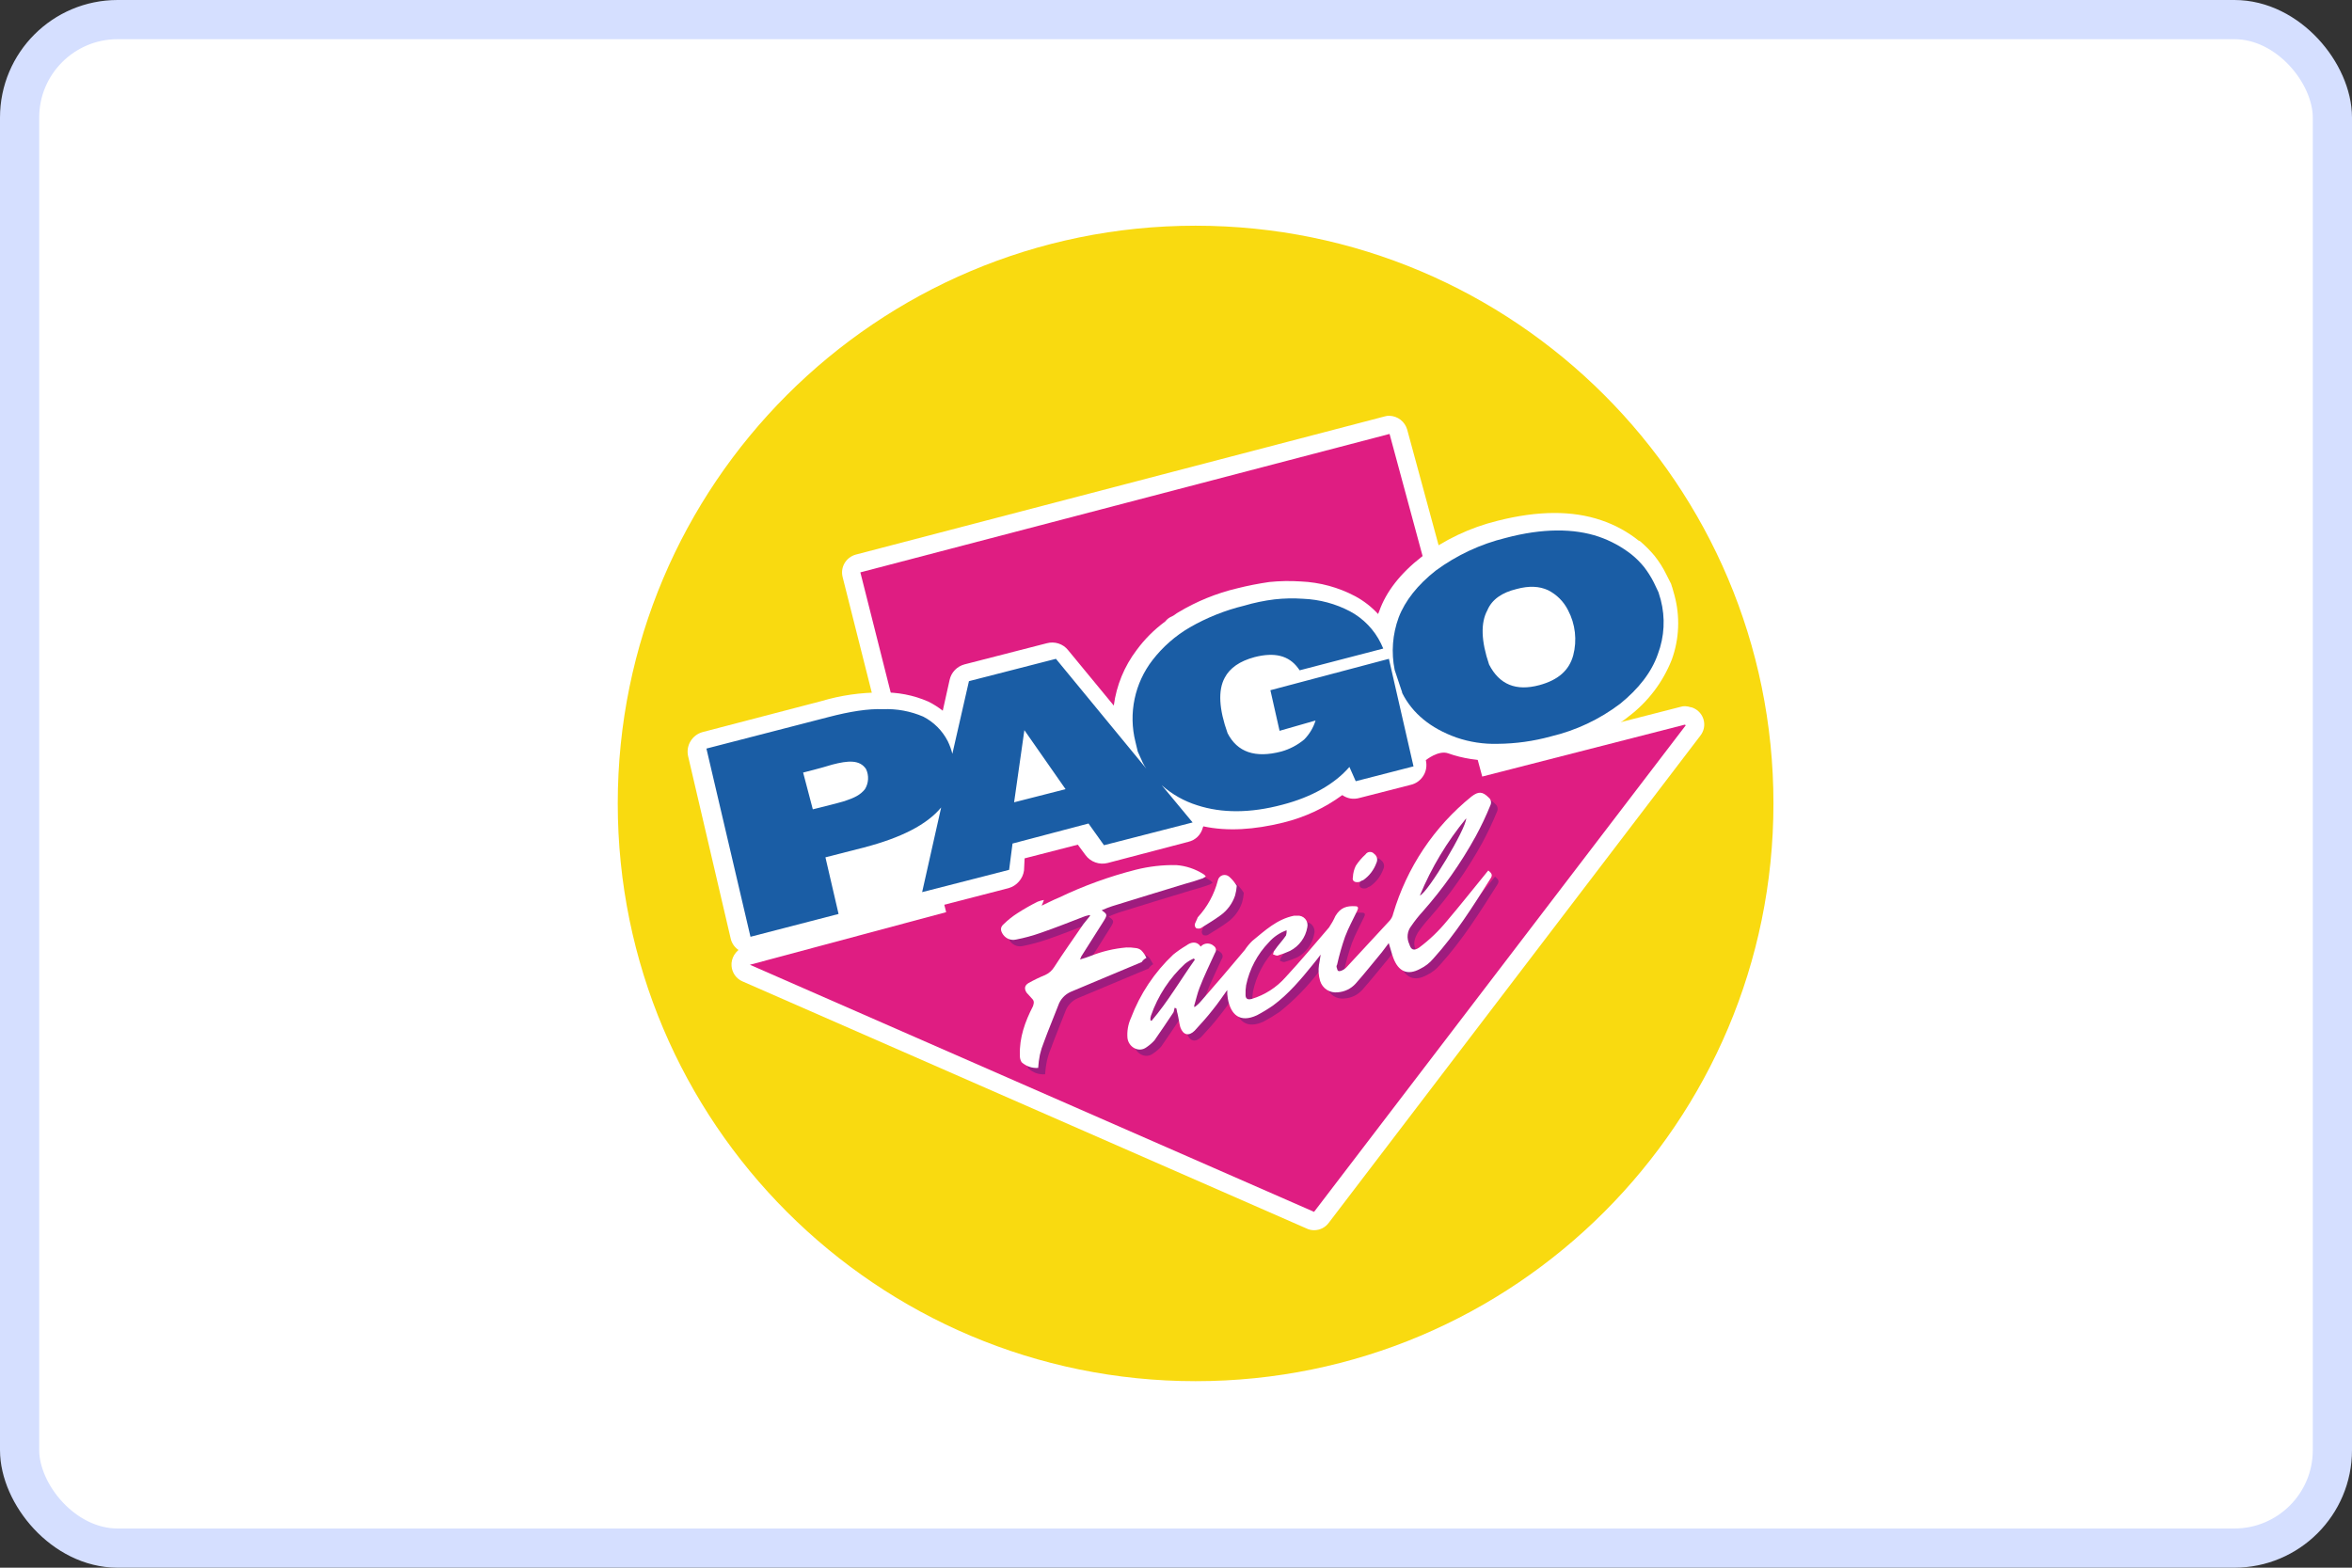 <svg width="60" height="40" viewBox="0 0 60 40" fill="none" xmlns="http://www.w3.org/2000/svg">
<rect x="0" y="0" width="60" height="40" fill="#333333" stroke="none"/>
<rect x="0.5" y="0.5" width="59" height="39" rx="2.5" fill="white" stroke="#D5DFFF"/>
<g clip-path="url(#clip0_6853_198102)">
<path d="M30.5 36C39.06 36 46 29.06 46 20.5C46 11.94 39.06 5 30.5 5C21.94 5 15 11.94 15 20.5C15 29.06 21.94 36 30.5 36Z" fill="white"/>
<path d="M30.5 35.241C38.641 35.241 45.241 28.641 45.241 20.5C45.241 12.359 38.641 5.759 30.5 5.759C22.359 5.759 15.759 12.359 15.759 20.5C15.759 28.641 22.359 35.241 30.5 35.241Z" fill="#F9DA10"/>
<path d="M43.139 18.048C43.092 18.031 43.043 18.022 42.993 18.019C42.953 18.017 42.914 18.022 42.877 18.034L38.147 19.245L35.897 10.959C35.868 10.86 35.809 10.773 35.728 10.71C35.646 10.647 35.547 10.612 35.444 10.609C35.405 10.607 35.366 10.612 35.328 10.624L21.83 14.151C21.711 14.184 21.609 14.261 21.546 14.368C21.483 14.474 21.465 14.601 21.495 14.721L23.567 22.938L19.012 24.15C18.918 24.177 18.834 24.231 18.772 24.307C18.709 24.382 18.671 24.475 18.662 24.572V24.646C18.668 24.73 18.697 24.811 18.745 24.881C18.794 24.95 18.86 25.005 18.938 25.039L33.328 31.344C33.388 31.374 33.455 31.389 33.522 31.389C33.596 31.389 33.669 31.372 33.735 31.338C33.801 31.304 33.858 31.255 33.901 31.195L43.374 18.774C43.421 18.715 43.454 18.645 43.468 18.57C43.482 18.495 43.477 18.419 43.454 18.346C43.431 18.274 43.39 18.208 43.335 18.156C43.28 18.103 43.213 18.065 43.14 18.044L43.139 18.048Z" fill="white"/>
<path fill-rule="evenodd" clip-rule="evenodd" d="M42.979 18.501L42.994 18.486L37.812 19.814L35.448 11.072L21.948 14.604L24.137 23.274L19.13 24.616H19.145H19.13L33.522 30.921L43.008 18.501H42.979Z" fill="#DF1D82"/>
<path d="M42.716 15.188L42.658 14.984C42.643 14.955 42.643 14.926 42.629 14.896L42.511 14.662C42.427 14.49 42.324 14.328 42.205 14.178C42.09 14.041 41.963 13.914 41.826 13.799H41.809C41.521 13.568 41.195 13.39 40.845 13.273C40.116 13.025 39.239 13.025 38.203 13.288C37.502 13.46 36.842 13.773 36.265 14.208C35.724 14.63 35.36 15.097 35.185 15.594C35.17 15.623 35.17 15.638 35.156 15.667C34.988 15.485 34.792 15.332 34.574 15.214C34.145 14.986 33.67 14.857 33.184 14.836C32.916 14.818 32.648 14.823 32.381 14.85C32.106 14.89 31.833 14.943 31.563 15.011C31.033 15.136 30.526 15.343 30.06 15.623C30.002 15.653 29.963 15.697 29.899 15.726C29.83 15.753 29.77 15.798 29.725 15.857C29.446 16.062 29.2 16.308 28.995 16.587C28.682 17 28.481 17.488 28.413 18.003L27.246 16.587C27.183 16.508 27.098 16.45 27.002 16.419C26.906 16.388 26.803 16.386 26.706 16.412L24.604 16.952C24.511 16.977 24.426 17.026 24.359 17.096C24.292 17.165 24.246 17.252 24.225 17.347L24.05 18.134C23.936 18.045 23.815 17.968 23.686 17.903C23.305 17.736 22.891 17.656 22.475 17.669C21.961 17.668 21.449 17.741 20.956 17.888L17.936 18.676C17.802 18.709 17.687 18.794 17.616 18.912C17.544 19.029 17.523 19.171 17.556 19.304L18.636 23.931C18.65 24.002 18.679 24.068 18.722 24.127C18.765 24.184 18.82 24.232 18.884 24.266C18.969 24.312 19.064 24.337 19.161 24.339C19.206 24.341 19.25 24.336 19.292 24.324L25.729 22.661C25.832 22.632 25.923 22.574 25.993 22.493C26.064 22.413 26.109 22.314 26.123 22.209L26.138 21.901L27.495 21.552L27.689 21.814C27.752 21.902 27.84 21.968 27.942 22.004C28.043 22.041 28.153 22.046 28.258 22.019L30.316 21.479C30.403 21.459 30.482 21.415 30.547 21.354C30.611 21.292 30.657 21.214 30.681 21.128C30.681 21.113 30.696 21.099 30.696 21.084C31.308 21.216 31.994 21.172 32.739 20.988C33.281 20.855 33.792 20.617 34.242 20.287C34.304 20.331 34.377 20.361 34.452 20.374C34.528 20.386 34.606 20.381 34.68 20.36L35.993 20.024C36.059 20.008 36.122 19.979 36.176 19.939C36.231 19.898 36.278 19.847 36.313 19.789C36.349 19.731 36.372 19.666 36.382 19.599C36.392 19.531 36.389 19.462 36.373 19.396C36.373 19.396 36.694 19.134 36.942 19.221C37.672 19.483 38.562 19.469 39.613 19.206C40.372 19.002 41.029 18.696 41.539 18.287C42.037 17.912 42.421 17.407 42.649 16.827C42.839 16.301 42.862 15.729 42.716 15.188Z" fill="white"/>
<path d="M42.366 15.305L42.308 15.111L42.19 14.863C42.12 14.724 42.037 14.593 41.942 14.469C41.846 14.351 41.739 14.243 41.621 14.148C41.371 13.952 41.09 13.799 40.789 13.695C40.148 13.477 39.344 13.477 38.411 13.725C37.768 13.882 37.163 14.165 36.63 14.556C36.163 14.922 35.842 15.332 35.681 15.753C35.523 16.183 35.487 16.648 35.579 17.096L35.71 17.49L35.769 17.665V17.68C36.032 18.205 36.499 18.585 37.155 18.819C37.493 18.935 37.849 18.989 38.206 18.979C38.665 18.975 39.121 18.912 39.563 18.79C40.203 18.638 40.805 18.355 41.33 17.957C41.797 17.578 42.132 17.155 42.293 16.688C42.46 16.245 42.485 15.762 42.366 15.305ZM38.688 15.029C39.009 14.942 39.269 14.957 39.49 15.058C39.711 15.169 39.89 15.348 40.001 15.569C40.188 15.923 40.235 16.335 40.133 16.722C40.03 17.102 39.753 17.35 39.271 17.481C38.673 17.642 38.25 17.467 37.987 16.956C37.783 16.357 37.768 15.89 37.944 15.569C38.06 15.292 38.323 15.117 38.688 15.029Z" fill="#1A5DA5"/>
<path d="M32.408 17.611L32.642 18.647L33.56 18.384C33.504 18.567 33.404 18.733 33.27 18.869C33.099 19.011 32.901 19.115 32.688 19.175C32.017 19.351 31.564 19.19 31.316 18.708C31.097 18.096 31.068 17.614 31.243 17.292C31.374 17.044 31.622 16.87 32.002 16.767C32.513 16.636 32.874 16.724 33.112 17.044L33.155 17.103L35.287 16.548L35.228 16.417C35.058 16.069 34.782 15.782 34.44 15.599C34.071 15.404 33.661 15.295 33.244 15.278C33 15.261 32.756 15.266 32.514 15.293C32.251 15.325 31.992 15.379 31.739 15.454C31.252 15.572 30.785 15.759 30.352 16.008C29.985 16.222 29.663 16.504 29.403 16.84C29.177 17.132 29.02 17.471 28.944 17.833C28.868 18.195 28.875 18.569 28.965 18.927L29.024 19.175L29.155 19.466C29.18 19.517 29.21 19.566 29.243 19.612L26.937 16.81L24.718 17.38L24.295 19.233C24.267 19.122 24.228 19.014 24.178 18.912C24.04 18.642 23.82 18.422 23.55 18.284C23.228 18.146 22.879 18.081 22.529 18.095C22.149 18.08 21.682 18.153 21.128 18.298L18.021 19.1L19.145 23.902L21.392 23.32L21.057 21.875L22.039 21.624C22.988 21.376 23.643 21.043 24.009 20.603L23.524 22.763L25.743 22.194L25.83 21.523L27.768 21.012L28.163 21.566L30.424 20.985L29.637 20.036C29.899 20.268 30.207 20.442 30.542 20.547C31.17 20.751 31.898 20.751 32.716 20.532C33.461 20.338 34.044 20.007 34.424 19.569L34.585 19.933L36.059 19.554L35.431 16.81L32.408 17.611ZM27.183 20.136L25.87 20.471L26.132 18.63L27.183 20.136ZM20.735 20.65L20.488 19.712C20.488 19.712 20.955 19.596 21.232 19.509C21.627 19.406 21.933 19.377 22.094 19.625C22.132 19.706 22.149 19.795 22.144 19.884C22.139 19.973 22.112 20.06 22.065 20.136C21.948 20.282 21.802 20.355 21.54 20.442C21.349 20.501 20.735 20.65 20.735 20.65Z" fill="#1A5DA5"/>
<path d="M36.177 23.784C36.266 23.657 36.363 23.535 36.468 23.42C36.984 22.834 37.434 22.192 37.811 21.508C37.952 21.247 38.079 20.979 38.191 20.704C38.206 20.672 38.209 20.637 38.201 20.602C38.193 20.568 38.174 20.538 38.146 20.515C37.986 20.355 37.884 20.355 37.709 20.486C36.755 21.258 36.058 22.301 35.709 23.478C35.695 23.543 35.665 23.603 35.622 23.653C35.257 24.047 34.892 24.441 34.527 24.836C34.495 24.873 34.455 24.902 34.41 24.923C34.381 24.938 34.323 24.952 34.313 24.938C34.283 24.923 34.283 24.865 34.269 24.836C34.267 24.815 34.272 24.794 34.283 24.777C34.339 24.535 34.407 24.296 34.488 24.061C34.576 23.828 34.692 23.624 34.795 23.405C34.824 23.346 34.839 23.288 34.751 23.288C34.532 23.273 34.372 23.317 34.24 23.536C34.196 23.638 34.142 23.735 34.08 23.827C33.715 24.25 33.35 24.688 32.97 25.097C32.74 25.359 32.442 25.551 32.109 25.652C32.007 25.681 31.949 25.652 31.949 25.55C31.946 25.467 31.951 25.383 31.963 25.301C32.05 24.889 32.251 24.509 32.545 24.207C32.667 24.068 32.823 23.962 32.997 23.901C33.001 23.945 32.996 23.989 32.983 24.031C32.896 24.163 32.778 24.279 32.692 24.411C32.663 24.44 32.663 24.484 32.649 24.513C32.692 24.528 32.736 24.557 32.779 24.542C32.884 24.511 32.987 24.474 33.087 24.43C33.201 24.37 33.299 24.285 33.375 24.181C33.451 24.077 33.502 23.957 33.525 23.831C33.536 23.792 33.537 23.752 33.529 23.713C33.52 23.674 33.502 23.637 33.476 23.607C33.45 23.576 33.417 23.553 33.379 23.539C33.342 23.524 33.302 23.519 33.262 23.524H33.184C32.745 23.612 32.439 23.904 32.117 24.167C32.045 24.238 31.98 24.316 31.924 24.401C31.558 24.839 31.194 25.261 30.814 25.699C30.763 25.76 30.704 25.814 30.639 25.86C30.639 25.831 30.624 25.817 30.639 25.802C30.683 25.656 30.712 25.511 30.77 25.364C30.887 25.057 31.033 24.765 31.165 24.473C31.175 24.46 31.182 24.445 31.186 24.428C31.19 24.412 31.19 24.396 31.187 24.379C31.184 24.363 31.178 24.347 31.169 24.333C31.16 24.319 31.149 24.307 31.135 24.298C31.112 24.276 31.085 24.26 31.056 24.249C31.026 24.238 30.995 24.233 30.964 24.235C30.933 24.236 30.902 24.244 30.874 24.257C30.846 24.27 30.82 24.289 30.799 24.312C30.698 24.167 30.551 24.196 30.435 24.283C30.318 24.353 30.205 24.431 30.099 24.517C29.621 24.968 29.251 25.522 29.019 26.137C28.946 26.297 28.916 26.473 28.931 26.648C28.96 26.881 29.222 27.028 29.416 26.881C29.491 26.832 29.559 26.773 29.62 26.706C29.781 26.473 29.941 26.239 30.105 25.991C30.119 25.962 30.119 25.918 30.134 25.875C30.148 25.875 30.163 25.889 30.177 25.889C30.193 25.933 30.193 25.976 30.207 26.02C30.236 26.137 30.251 26.268 30.28 26.371C30.353 26.575 30.499 26.604 30.644 26.458C30.805 26.284 30.966 26.108 31.111 25.918C31.243 25.757 31.36 25.583 31.477 25.422C31.473 25.495 31.478 25.569 31.491 25.641C31.564 26.05 31.798 26.268 32.236 26.065C32.377 25.99 32.513 25.907 32.645 25.817C33.029 25.51 33.373 25.155 33.668 24.762C33.726 24.689 33.784 24.617 33.862 24.514C33.847 24.617 33.833 24.708 33.817 24.777C33.798 24.913 33.808 25.053 33.847 25.186C33.876 25.28 33.937 25.36 34.02 25.414C34.103 25.467 34.202 25.489 34.299 25.476C34.473 25.465 34.635 25.387 34.752 25.257C34.985 24.995 35.204 24.718 35.423 24.455C35.481 24.382 35.54 24.294 35.599 24.221C35.642 24.353 35.671 24.484 35.715 24.601C35.847 24.951 36.08 25.053 36.401 24.878C36.53 24.816 36.645 24.726 36.737 24.616C37.306 23.988 37.744 23.287 38.197 22.572C38.255 22.485 38.226 22.441 38.138 22.367C38.108 22.396 38.094 22.427 38.08 22.441C37.744 22.849 37.422 23.258 37.087 23.652C36.878 23.91 36.638 24.14 36.372 24.338C36.24 24.426 36.167 24.397 36.124 24.25C36.032 24.076 36.091 23.931 36.177 23.784ZM37.578 21.038C37.578 21.3 36.601 22.935 36.396 23.008C36.694 22.298 37.092 21.634 37.578 21.038ZM29.551 26.204C29.537 26.204 29.537 26.19 29.522 26.19C29.519 26.15 29.524 26.111 29.537 26.073C29.714 25.565 30.013 25.109 30.409 24.745C30.477 24.693 30.55 24.649 30.628 24.614L30.657 24.643C30.31 25.157 29.985 25.725 29.551 26.207V26.204Z" fill="#9E1C7E"/>
<path d="M29.419 24.602C29.376 24.543 29.347 24.456 29.289 24.409C29.247 24.375 29.196 24.354 29.142 24.35C29.065 24.337 28.987 24.332 28.909 24.335C28.593 24.364 28.284 24.437 27.989 24.554C27.903 24.588 27.816 24.618 27.726 24.642C27.741 24.599 27.755 24.584 27.755 24.569C27.949 24.262 28.15 23.956 28.337 23.65C28.424 23.503 28.424 23.489 28.279 23.387C28.364 23.349 28.452 23.314 28.541 23.284C29.154 23.091 29.767 22.905 30.394 22.715C30.555 22.672 30.701 22.627 30.861 22.569C30.89 22.555 30.905 22.54 30.935 22.526C30.919 22.503 30.899 22.483 30.876 22.467C30.666 22.331 30.425 22.251 30.175 22.234C29.831 22.229 29.488 22.268 29.154 22.35C28.476 22.526 27.817 22.768 27.187 23.073C27.04 23.131 26.909 23.205 26.748 23.278C26.763 23.234 26.792 23.19 26.808 23.131C26.753 23.141 26.699 23.155 26.647 23.176C26.471 23.264 26.301 23.361 26.136 23.467C26.01 23.547 25.893 23.64 25.785 23.744C25.688 23.831 25.698 23.919 25.771 24.021C25.808 24.069 25.857 24.106 25.914 24.127C25.971 24.148 26.033 24.151 26.092 24.138C26.31 24.095 26.524 24.036 26.734 23.963C27.114 23.831 27.478 23.686 27.858 23.539C27.902 23.525 27.931 23.525 27.974 23.51C27.974 23.514 27.976 23.518 27.979 23.52C27.981 23.523 27.985 23.525 27.989 23.525L27.815 23.744C27.567 24.109 27.304 24.474 27.07 24.839C27.014 24.928 26.933 24.999 26.837 25.042C26.692 25.102 26.55 25.17 26.413 25.247C26.311 25.305 26.296 25.393 26.37 25.495C26.413 25.538 26.457 25.598 26.5 25.641C26.559 25.699 26.559 25.743 26.529 25.835C26.326 26.229 26.18 26.637 26.194 27.09C26.191 27.152 26.206 27.212 26.238 27.265C26.295 27.317 26.362 27.357 26.434 27.382C26.507 27.407 26.584 27.417 26.661 27.411C26.668 27.298 26.682 27.186 26.705 27.076C26.73 26.966 26.764 26.858 26.808 26.754C26.924 26.433 27.056 26.127 27.172 25.82C27.198 25.743 27.24 25.671 27.295 25.611C27.35 25.55 27.418 25.502 27.493 25.47C28.092 25.222 28.704 24.959 29.303 24.711C29.33 24.664 29.371 24.626 29.419 24.602Z" fill="#9E1C7E"/>
<path d="M30.664 23.741C30.656 23.761 30.655 23.783 30.66 23.804C30.666 23.825 30.677 23.843 30.694 23.857C30.712 23.865 30.732 23.869 30.752 23.869C30.772 23.869 30.792 23.865 30.81 23.857C30.971 23.755 31.145 23.654 31.306 23.536C31.484 23.41 31.617 23.232 31.686 23.026C31.709 22.946 31.723 22.865 31.73 22.782C31.677 22.695 31.612 22.617 31.536 22.549C31.512 22.528 31.484 22.514 31.453 22.508C31.422 22.502 31.39 22.504 31.361 22.514C31.331 22.525 31.305 22.543 31.285 22.567C31.264 22.591 31.251 22.62 31.245 22.651C31.155 22.999 30.98 23.32 30.735 23.585C30.706 23.634 30.682 23.687 30.664 23.741Z" fill="#9E1C7E"/>
<path d="M34.864 22.661C34.889 22.64 34.919 22.625 34.951 22.616C35.105 22.509 35.223 22.356 35.287 22.179C35.308 22.14 35.313 22.095 35.302 22.052C35.291 22.009 35.265 21.971 35.228 21.946C35.215 21.93 35.197 21.917 35.177 21.909C35.158 21.9 35.136 21.897 35.115 21.898C35.094 21.899 35.073 21.906 35.055 21.917C35.036 21.927 35.021 21.942 35.009 21.96C34.915 22.047 34.832 22.144 34.761 22.251C34.717 22.342 34.692 22.441 34.688 22.542C34.659 22.646 34.747 22.69 34.864 22.661Z" fill="#9E1C7E"/>
<path d="M36.003 23.625C36.091 23.496 36.188 23.374 36.293 23.259C36.811 22.673 37.263 22.032 37.641 21.347C37.783 21.087 37.91 20.819 38.021 20.545C38.037 20.512 38.041 20.475 38.033 20.44C38.025 20.405 38.006 20.373 37.978 20.351C37.817 20.19 37.715 20.19 37.54 20.322C36.585 21.093 35.888 22.137 35.54 23.314C35.526 23.378 35.496 23.439 35.452 23.489L34.358 24.671C34.325 24.708 34.285 24.738 34.241 24.758C34.212 24.773 34.154 24.788 34.139 24.773C34.11 24.758 34.11 24.7 34.095 24.671C34.093 24.651 34.098 24.63 34.11 24.613C34.164 24.371 34.232 24.132 34.314 23.898C34.402 23.664 34.518 23.46 34.621 23.241C34.65 23.183 34.664 23.123 34.577 23.123C34.358 23.109 34.197 23.154 34.066 23.373C34.021 23.474 33.967 23.571 33.905 23.663C33.54 24.086 33.176 24.524 32.796 24.933C32.566 25.194 32.268 25.386 31.935 25.487C31.832 25.516 31.774 25.487 31.774 25.385C31.771 25.302 31.776 25.219 31.789 25.137C31.875 24.724 32.077 24.345 32.37 24.042C32.492 23.903 32.648 23.798 32.822 23.736C32.825 23.78 32.82 23.825 32.807 23.868C32.72 23.999 32.603 24.116 32.517 24.247C32.488 24.276 32.488 24.319 32.473 24.349C32.517 24.364 32.56 24.393 32.604 24.378C32.709 24.346 32.811 24.307 32.911 24.261C33.025 24.202 33.124 24.117 33.2 24.013C33.276 23.91 33.327 23.79 33.349 23.663C33.358 23.625 33.358 23.586 33.349 23.548C33.34 23.51 33.322 23.475 33.296 23.445C33.27 23.416 33.237 23.393 33.201 23.379C33.165 23.365 33.125 23.36 33.087 23.364H33.014C32.576 23.452 32.27 23.744 31.948 24.006C31.875 24.077 31.81 24.155 31.754 24.24C31.389 24.678 31.024 25.102 30.644 25.538C30.593 25.599 30.535 25.654 30.47 25.699C30.47 25.67 30.455 25.656 30.47 25.641C30.514 25.495 30.543 25.351 30.601 25.203C30.718 24.897 30.863 24.605 30.995 24.313C31.005 24.299 31.012 24.284 31.016 24.268C31.02 24.252 31.021 24.235 31.018 24.219C31.015 24.203 31.009 24.187 31 24.173C30.991 24.159 30.98 24.148 30.966 24.138C30.943 24.116 30.916 24.1 30.887 24.089C30.858 24.078 30.826 24.073 30.795 24.074C30.764 24.075 30.733 24.083 30.704 24.096C30.676 24.11 30.651 24.129 30.63 24.153C30.533 24.006 30.382 24.035 30.265 24.124C30.148 24.193 30.035 24.271 29.929 24.357C29.451 24.808 29.082 25.362 28.85 25.977C28.777 26.137 28.747 26.312 28.762 26.487C28.791 26.721 29.053 26.867 29.247 26.721C29.321 26.671 29.39 26.612 29.45 26.546C29.611 26.313 29.772 26.079 29.935 25.831C29.95 25.802 29.95 25.758 29.965 25.714C29.98 25.714 29.994 25.729 30.009 25.729C30.023 25.772 30.023 25.817 30.038 25.86C30.067 25.977 30.081 26.108 30.11 26.21C30.183 26.415 30.329 26.444 30.476 26.298C30.636 26.123 30.797 25.948 30.943 25.758C31.074 25.598 31.191 25.422 31.307 25.261C31.304 25.335 31.309 25.408 31.322 25.48C31.395 25.889 31.628 26.108 32.066 25.904C32.207 25.83 32.344 25.747 32.475 25.656C32.87 25.365 33.19 24.984 33.496 24.605C33.555 24.532 33.614 24.459 33.69 24.357C33.676 24.459 33.661 24.546 33.647 24.62C33.627 24.756 33.637 24.895 33.676 25.028C33.705 25.122 33.766 25.203 33.849 25.256C33.932 25.309 34.031 25.331 34.128 25.319C34.302 25.306 34.464 25.228 34.581 25.099C34.815 24.837 35.032 24.559 35.252 24.296C35.311 24.224 35.369 24.136 35.427 24.063C35.471 24.194 35.5 24.325 35.544 24.442C35.675 24.792 35.909 24.895 36.229 24.72C36.359 24.657 36.474 24.568 36.566 24.457C37.135 23.829 37.573 23.128 38.025 22.414C38.083 22.326 38.054 22.282 37.967 22.21C37.938 22.239 37.922 22.268 37.908 22.282C37.573 22.691 37.252 23.099 36.916 23.494C36.706 23.751 36.466 23.982 36.2 24.18C36.069 24.267 35.996 24.238 35.952 24.092C35.916 24.017 35.901 23.933 35.91 23.851C35.919 23.768 35.951 23.69 36.003 23.625ZM37.403 20.88C37.403 21.143 36.425 22.777 36.221 22.85C36.515 22.139 36.914 21.475 37.403 20.88ZM29.376 26.047C29.361 26.047 29.361 26.032 29.347 26.032C29.343 25.992 29.348 25.953 29.361 25.916C29.538 25.408 29.837 24.951 30.233 24.588C30.301 24.535 30.374 24.491 30.453 24.456L30.482 24.485C30.12 24.996 29.799 25.551 29.376 26.047Z" fill="white"/>
<path d="M29.245 24.441C29.213 24.369 29.169 24.303 29.113 24.247C29.072 24.213 29.021 24.193 28.967 24.189C28.89 24.177 28.811 24.172 28.733 24.175C28.418 24.202 28.108 24.276 27.815 24.394C27.741 24.423 27.654 24.452 27.552 24.481C27.567 24.437 27.581 24.423 27.581 24.408C27.77 24.102 27.974 23.795 28.163 23.489C28.25 23.342 28.25 23.328 28.104 23.226C28.201 23.182 28.28 23.153 28.367 23.123C28.98 22.934 29.593 22.744 30.221 22.554C30.381 22.511 30.527 22.467 30.688 22.409C30.717 22.393 30.732 22.379 30.761 22.364C30.746 22.35 30.732 22.321 30.703 22.306C30.492 22.171 30.251 22.09 30.002 22.073C29.657 22.067 29.314 22.107 28.98 22.19C28.301 22.362 27.641 22.602 27.009 22.905C26.864 22.963 26.732 23.036 26.572 23.109C26.594 23.061 26.613 23.013 26.63 22.963C26.575 22.972 26.521 22.987 26.47 23.007C26.294 23.095 26.124 23.192 25.959 23.298C25.833 23.378 25.716 23.471 25.609 23.575C25.506 23.663 25.521 23.75 25.593 23.852C25.63 23.901 25.679 23.939 25.736 23.961C25.793 23.982 25.855 23.987 25.915 23.974C26.133 23.932 26.348 23.873 26.557 23.799C26.937 23.668 27.302 23.522 27.681 23.376C27.724 23.361 27.754 23.361 27.798 23.346C27.798 23.348 27.799 23.35 27.799 23.352C27.8 23.354 27.801 23.355 27.802 23.356C27.804 23.358 27.805 23.359 27.807 23.36C27.809 23.36 27.811 23.361 27.813 23.361L27.637 23.58C27.389 23.945 27.127 24.309 26.893 24.675C26.837 24.765 26.756 24.836 26.66 24.879C26.514 24.938 26.373 25.007 26.236 25.084C26.139 25.142 26.12 25.229 26.192 25.332C26.236 25.375 26.28 25.434 26.324 25.477C26.382 25.535 26.382 25.58 26.353 25.671C26.149 26.066 26.002 26.474 26.017 26.926C26.014 26.988 26.029 27.049 26.061 27.102C26.117 27.154 26.184 27.193 26.257 27.218C26.33 27.244 26.407 27.254 26.484 27.248C26.491 27.135 26.505 27.022 26.528 26.912C26.553 26.802 26.587 26.695 26.63 26.591C26.747 26.269 26.878 25.963 26.995 25.657C27.021 25.579 27.063 25.508 27.119 25.447C27.174 25.387 27.241 25.339 27.317 25.306C27.915 25.058 28.528 24.795 29.126 24.547C29.154 24.501 29.196 24.464 29.245 24.441Z" fill="white"/>
<path d="M30.485 23.565C30.478 23.585 30.477 23.608 30.482 23.628C30.487 23.649 30.498 23.668 30.515 23.683C30.552 23.697 30.593 23.697 30.631 23.683C30.792 23.58 30.967 23.478 31.127 23.361C31.305 23.235 31.438 23.056 31.507 22.85C31.53 22.769 31.544 22.686 31.55 22.602C31.498 22.515 31.433 22.436 31.357 22.369C31.333 22.348 31.304 22.334 31.273 22.328C31.243 22.322 31.211 22.324 31.181 22.334C31.151 22.345 31.125 22.363 31.105 22.387C31.085 22.411 31.071 22.44 31.066 22.471C30.975 22.82 30.8 23.141 30.555 23.405C30.529 23.478 30.5 23.522 30.485 23.565Z" fill="white"/>
<path d="M34.689 22.5C34.714 22.48 34.744 22.465 34.776 22.457C34.931 22.349 35.048 22.196 35.112 22.019C35.132 21.979 35.137 21.934 35.127 21.891C35.116 21.848 35.09 21.81 35.054 21.785C35.04 21.769 35.023 21.756 35.003 21.748C34.983 21.74 34.962 21.736 34.941 21.738C34.92 21.739 34.899 21.746 34.881 21.756C34.862 21.767 34.847 21.782 34.835 21.8C34.74 21.886 34.657 21.983 34.587 22.09C34.542 22.181 34.517 22.28 34.513 22.381C34.484 22.486 34.572 22.529 34.689 22.5Z" fill="white"/>
</g>
<defs>
<clipPath id="clip0_6853_198102">
<rect width="31" height="31" fill="white" transform="translate(15 5)"/>
</clipPath>
</defs>
</svg>
